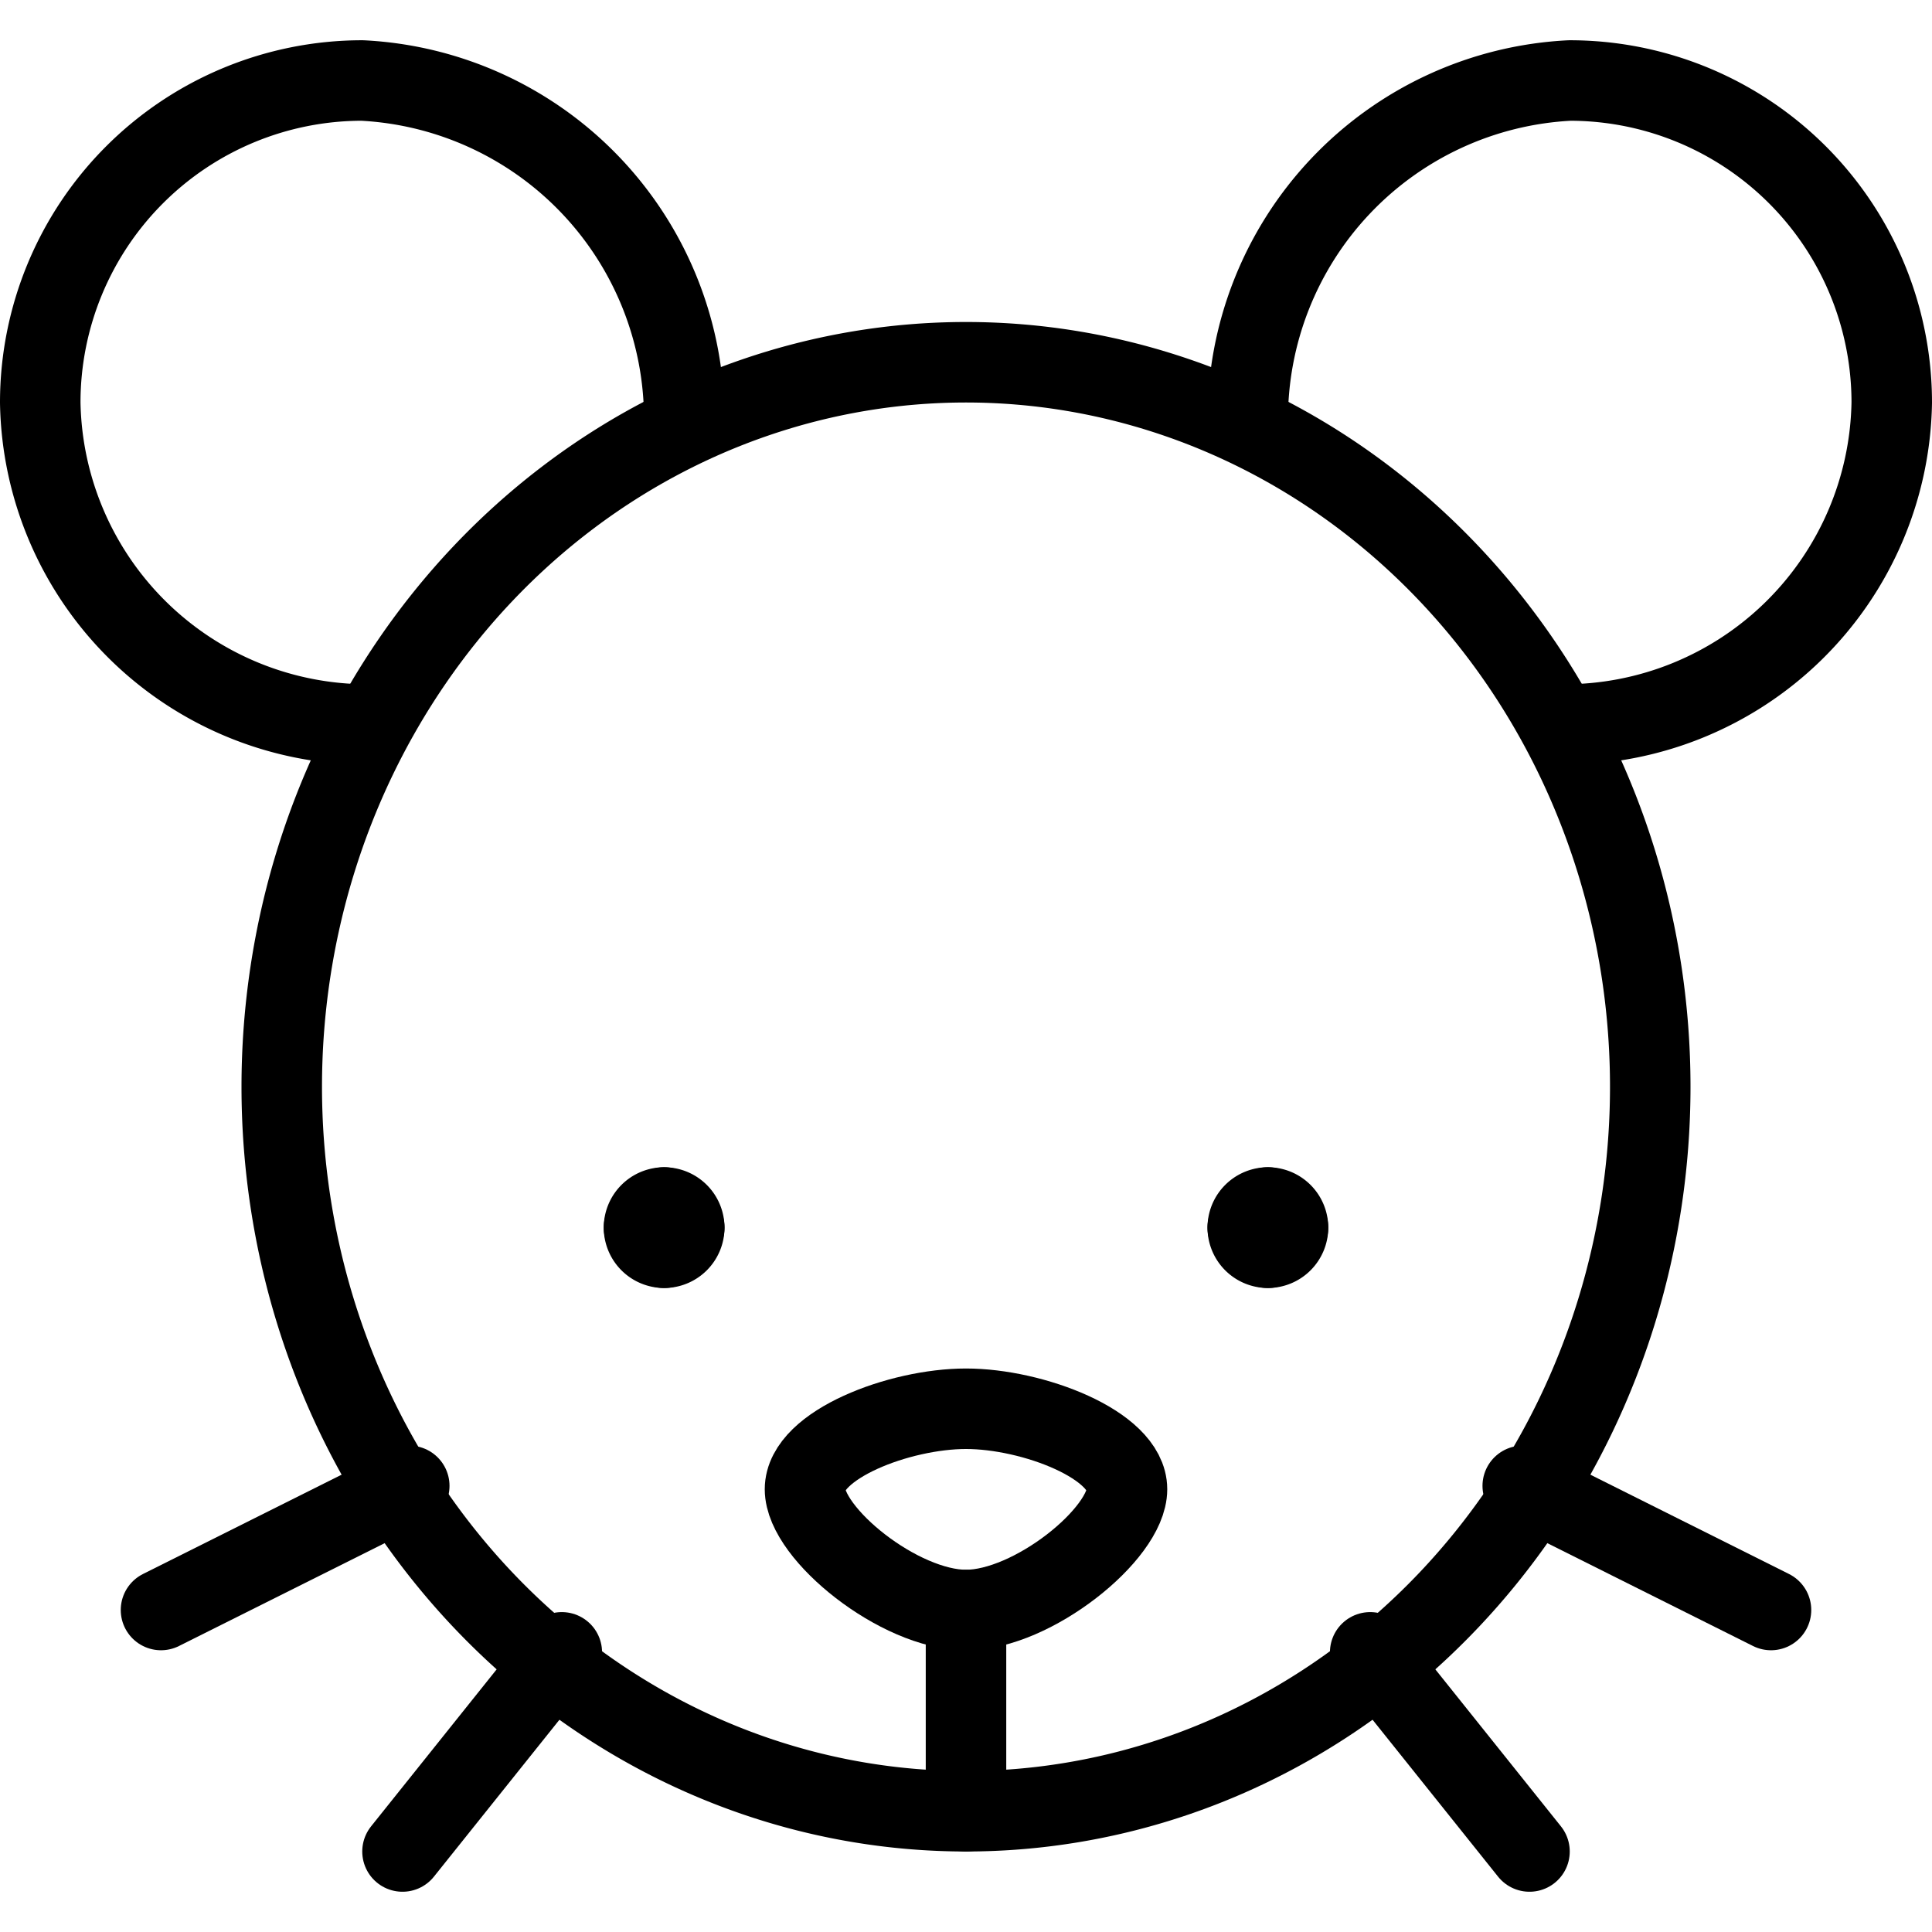 <svg viewBox="0 0 24 24" xmlns="http://www.w3.org/2000/svg"><g transform="matrix(1,0,0,1,0,0)"><path d="M3.500 13.500 A8.5 9 0 1 0 20.500 13.500 A8.5 9 0 1 0 3.500 13.500 Z" fill="none" stroke="#000000" stroke-linecap="round" stroke-linejoin="round"></path><path d="M14,18.5c0,.552-1.172,1.5-2,1.5s-2-.948-2-1.5,1.172-1,2-1S14,17.948,14,18.5Z" fill="none" stroke="#000000" stroke-linecap="round" stroke-linejoin="round"></path><path d="M12 20L12 22.5" fill="none" stroke="#000000" stroke-linecap="round" stroke-linejoin="round"></path><path d="M15.75,15a.25.25,0,0,1,.25.25" fill="none" stroke="#000000" stroke-linecap="round" stroke-linejoin="round"></path><path d="M15.5,15.25a.25.25,0,0,1,.25-.25" fill="none" stroke="#000000" stroke-linecap="round" stroke-linejoin="round"></path><path d="M15.75,15.5a.25.25,0,0,1-.25-.25" fill="none" stroke="#000000" stroke-linecap="round" stroke-linejoin="round"></path><path d="M16,15.25a.25.25,0,0,1-.25.25" fill="none" stroke="#000000" stroke-linecap="round" stroke-linejoin="round"></path><path d="M8.25,15a.25.25,0,0,1,.25.25" fill="none" stroke="#000000" stroke-linecap="round" stroke-linejoin="round"></path><path d="M8,15.25A.25.25,0,0,1,8.25,15" fill="none" stroke="#000000" stroke-linecap="round" stroke-linejoin="round"></path><path d="M8.25,15.5A.25.25,0,0,1,8,15.25" fill="none" stroke="#000000" stroke-linecap="round" stroke-linejoin="round"></path><path d="M8.5,15.25a.25.25,0,0,1-.25.25" fill="none" stroke="#000000" stroke-linecap="round" stroke-linejoin="round"></path><path d="M18.916 18.458L22 20" fill="none" stroke="#000000" stroke-linecap="round" stroke-linejoin="round"></path><path d="M17.021 20.526L19 23" fill="none" stroke="#000000" stroke-linecap="round" stroke-linejoin="round"></path><path d="M5.084 18.458L2 20" fill="none" stroke="#000000" stroke-linecap="round" stroke-linejoin="round"></path><path d="M6.979 20.526L5 23" fill="none" stroke="#000000" stroke-linecap="round" stroke-linejoin="round"></path><path d="M15.5,5.241A4.213,4.213,0,0,1,19.5,1a4,4,0,0,1,4,4,4.067,4.067,0,0,1-4.077,4" fill="none" stroke="#000000" stroke-linecap="round" stroke-linejoin="round"></path><path d="M8.5,5.241A4.213,4.213,0,0,0,4.5,1a4,4,0,0,0-4,4A4.067,4.067,0,0,0,4.577,9" fill="none" stroke="#000000" stroke-linecap="round" stroke-linejoin="round"></path></g></svg>